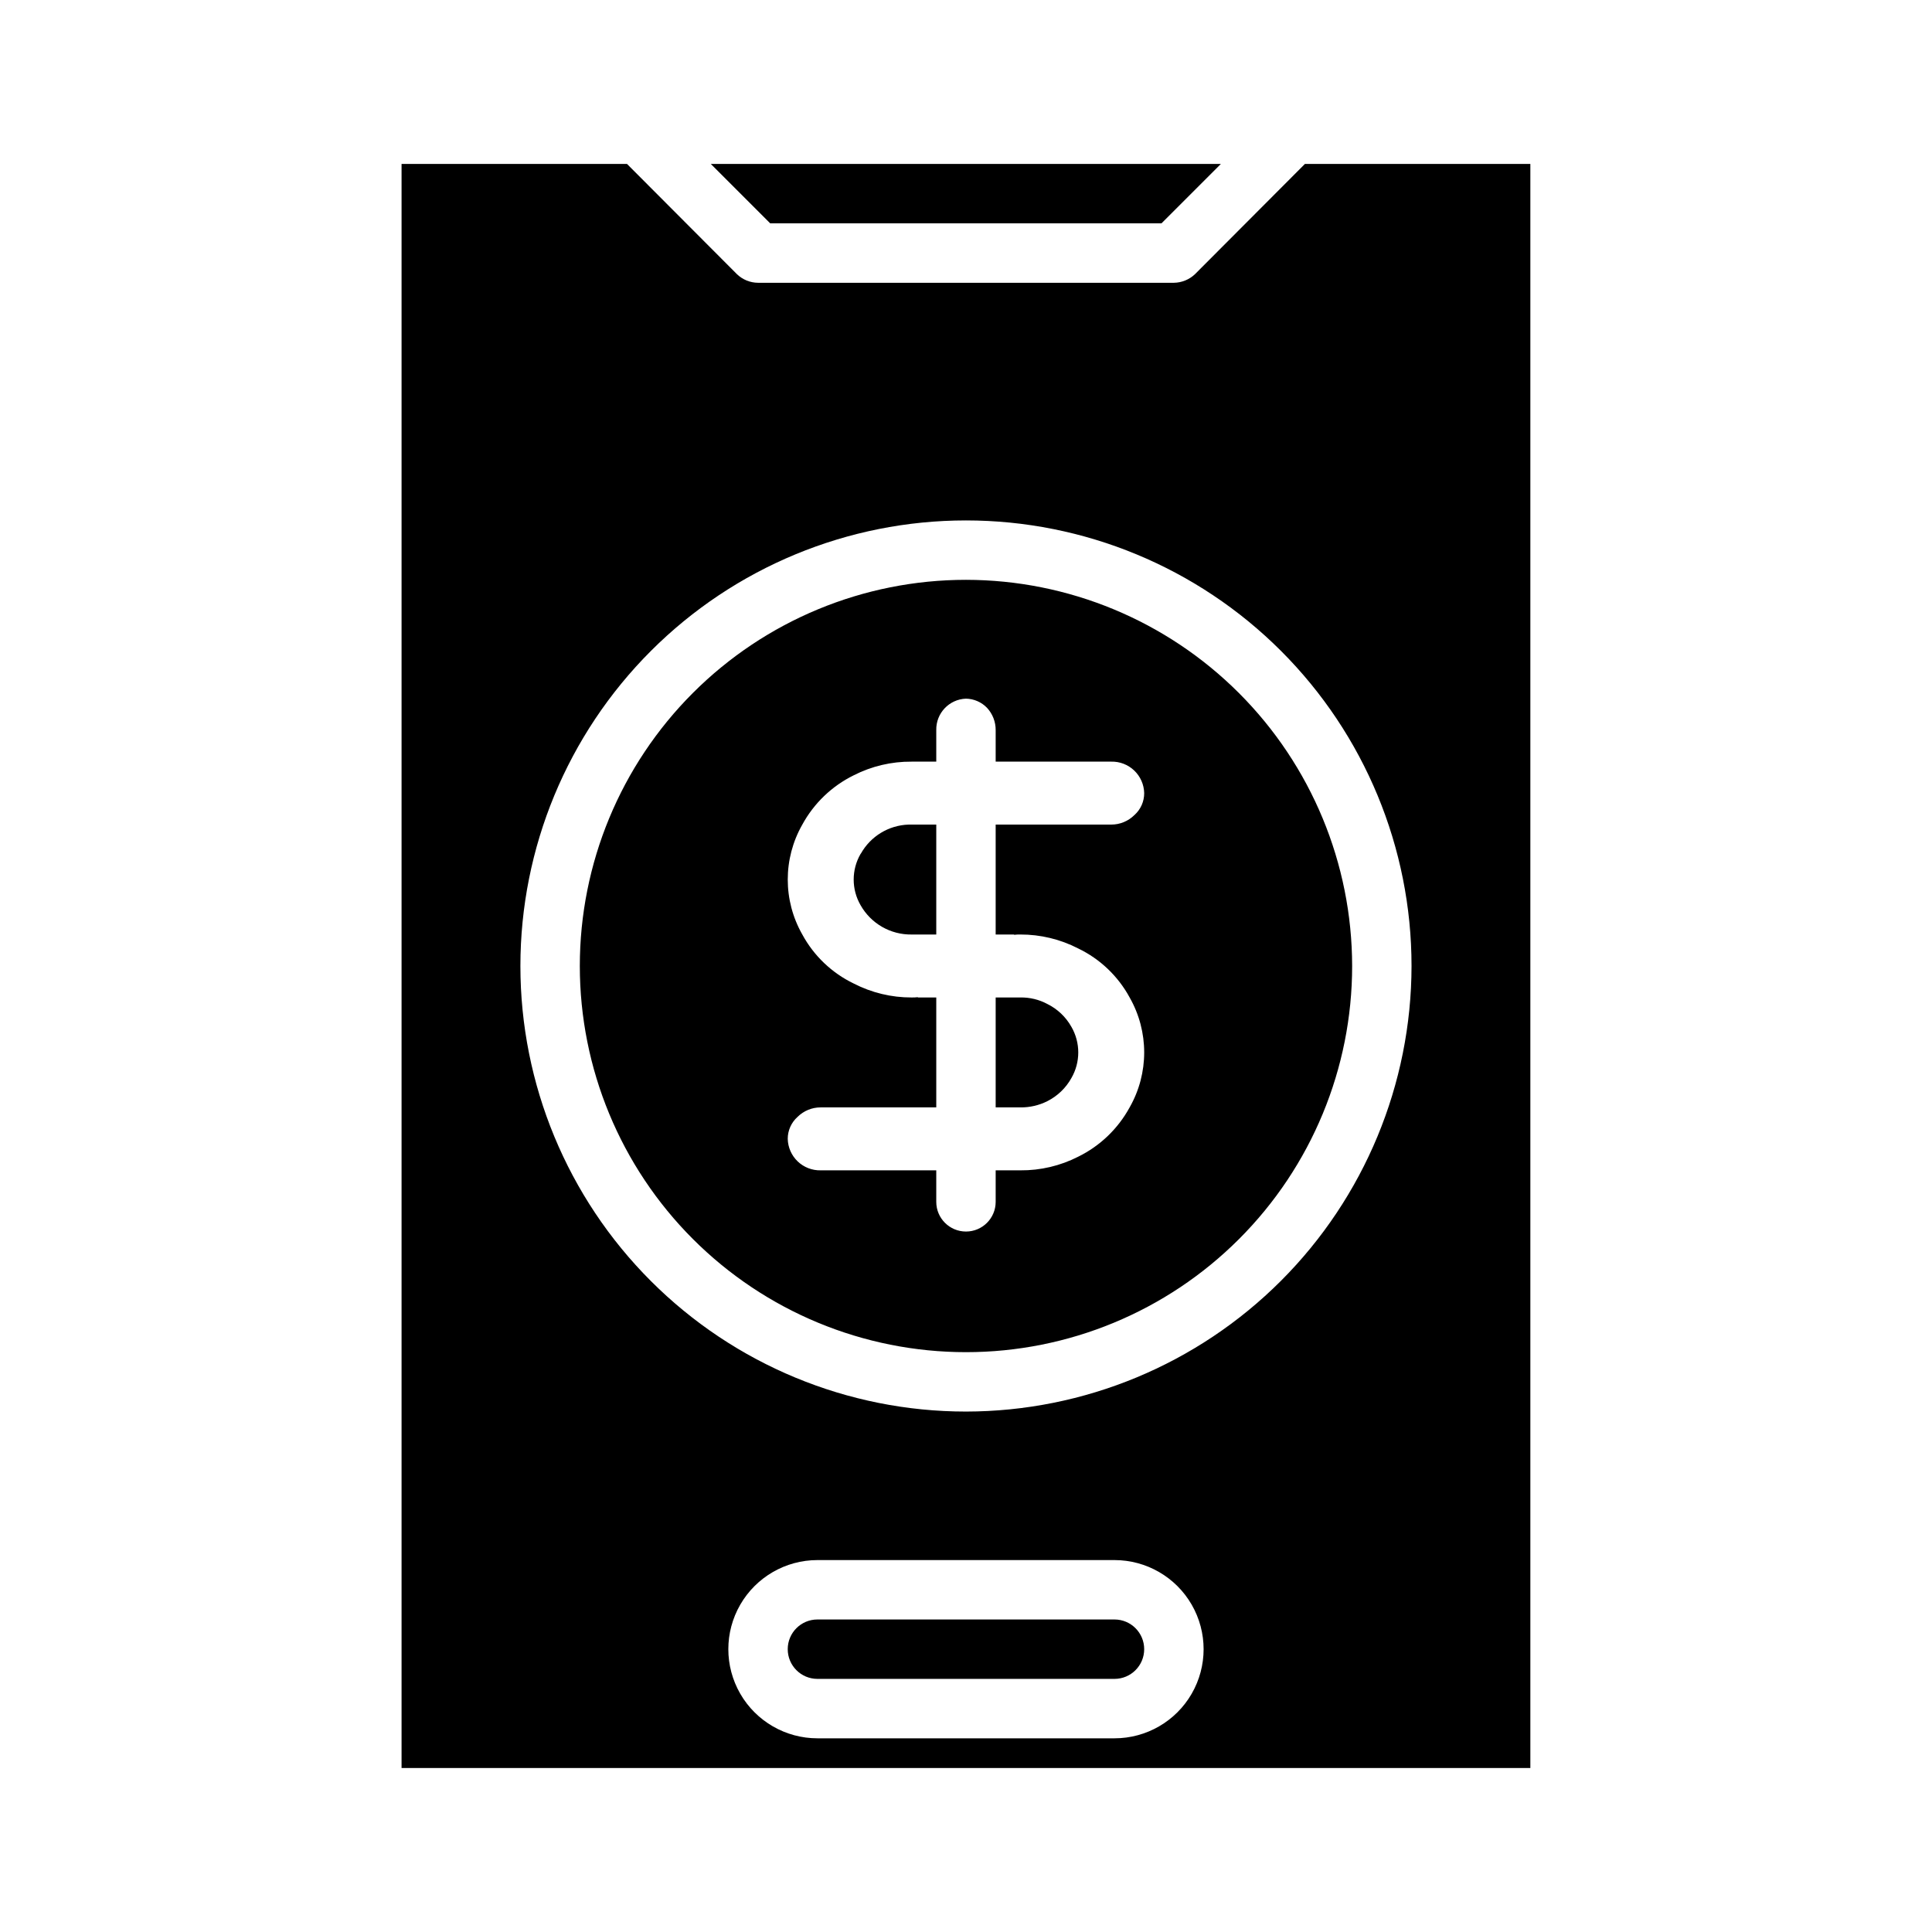 <?xml version="1.0" encoding="UTF-8"?>
<!-- Uploaded to: ICON Repo, www.svgrepo.com, Generator: ICON Repo Mixer Tools -->
<svg fill="#000000" width="800px" height="800px" version="1.1" viewBox="144 144 512 512" xmlns="http://www.w3.org/2000/svg">
 <path d="m384.8 362.53c-5.285 0.172-10.094 3.098-12.672 7.715-0.043 0-0.078 0.035-0.078 0.078-2.414 4.191-2.414 9.352 0 13.539 1.348 2.398 3.316 4.387 5.699 5.758 2.383 1.371 5.09 2.074 7.84 2.035h6.531v-29.125zm43.141 53.609c-1.465-2.621-3.688-4.734-6.379-6.062-2.199-1.18-4.664-1.773-7.16-1.73h-6.535v29.125h6.535c2.484 0.031 4.941-0.535 7.16-1.652 2.695-1.359 4.918-3.5 6.379-6.141 2.414-4.191 2.414-9.348 0-13.539zm0 0c-1.465-2.621-3.688-4.734-6.379-6.062-2.199-1.18-4.664-1.773-7.16-1.73h-6.535v29.125h6.535c2.484 0.031 4.941-0.535 7.16-1.652 2.695-1.359 4.918-3.5 6.379-6.141 2.414-4.191 2.414-9.348 0-13.539zm-55.812-45.895c-0.043 0-0.078 0.035-0.078 0.078-2.414 4.191-2.414 9.352 0 13.539 1.348 2.398 3.316 4.387 5.699 5.758 2.383 1.371 5.09 2.074 7.84 2.035h6.531v-29.125h-7.32c-5.285 0.172-10.094 3.098-12.672 7.715zm27.867-72.578c-27.145 0-53.172 10.781-72.363 29.973-19.191 19.191-29.973 45.219-29.973 72.363 0 27.141 10.781 53.168 29.973 72.359 19.191 19.195 45.219 29.977 72.363 29.977 27.141 0 53.168-10.781 72.359-29.977 19.195-19.191 29.977-45.219 29.977-72.359-0.027-27.137-10.816-53.148-30.004-72.336-19.184-19.188-45.199-29.977-72.332-30zm12.754 93.992v0.078h-0.004c0.551-0.066 1.102-0.094 1.656-0.082 5.336-0.016 10.602 1.254 15.348 3.703 5.789 2.793 10.555 7.336 13.621 12.988 5.141 9.027 5.141 20.098 0 29.125-3.086 5.656-7.84 10.223-13.621 13.066-4.75 2.426-10.016 3.668-15.348 3.621h-6.535v8.348c0 4.348-3.523 7.871-7.871 7.871s-7.875-3.523-7.875-7.871v-8.348h-30.621c-2.266 0.055-4.457-0.797-6.098-2.359-1.637-1.566-2.59-3.719-2.641-5.984-0.008-2.223 0.938-4.344 2.598-5.824 1.633-1.621 3.84-2.527 6.141-2.519h30.621v-29.125h-4.879v-0.078c-0.547 0.062-1.102 0.09-1.652 0.078-5.34 0.016-10.605-1.254-15.352-3.699-5.789-2.793-10.555-7.34-13.617-12.992-5.144-9.027-5.144-20.098 0-29.125 3.082-5.656 7.84-10.219 13.617-13.066 4.75-2.422 10.016-3.664 15.352-3.621h6.531v-8.344c-0.105-4.469 3.406-8.191 7.875-8.348 2.113 0.039 4.125 0.918 5.586 2.441 1.484 1.609 2.301 3.719 2.285 5.906v8.344h30.621c2.266-0.055 4.461 0.797 6.098 2.359 1.641 1.566 2.59 3.719 2.641 5.984 0.012 2.223-0.938 4.348-2.598 5.824-1.633 1.621-3.84 2.527-6.141 2.519h-30.621v29.125zm-4.883 45.812h6.535c2.484 0.031 4.941-0.535 7.16-1.652 2.695-1.359 4.918-3.5 6.379-6.141 2.414-4.191 2.414-9.348 0-13.539-1.465-2.621-3.688-4.734-6.379-6.062-2.199-1.18-4.664-1.773-7.16-1.73h-6.535zm-35.738-67.227c-0.043 0-0.078 0.035-0.078 0.078-2.414 4.191-2.414 9.352 0 13.539 1.348 2.398 3.316 4.387 5.699 5.758 2.383 1.371 5.09 2.074 7.84 2.035h6.531v-29.125h-7.32c-5.285 0.172-10.094 3.098-12.672 7.715zm27.867-72.578c-27.145 0-53.172 10.781-72.363 29.973-19.191 19.191-29.973 45.219-29.973 72.363 0 27.141 10.781 53.168 29.973 72.359 19.191 19.195 45.219 29.977 72.363 29.977 27.141 0 53.168-10.781 72.359-29.977 19.195-19.191 29.977-45.219 29.977-72.359-0.027-27.137-10.816-53.148-30.004-72.336-19.184-19.188-45.199-29.977-72.332-30zm12.754 93.992v0.078h-0.004c0.551-0.066 1.102-0.094 1.656-0.082 5.336-0.016 10.602 1.254 15.348 3.703 5.789 2.793 10.555 7.336 13.621 12.988 5.141 9.027 5.141 20.098 0 29.125-3.086 5.656-7.84 10.223-13.621 13.066-4.75 2.426-10.016 3.668-15.348 3.621h-6.535v8.348c0 4.348-3.523 7.871-7.871 7.871s-7.875-3.523-7.875-7.871v-8.348h-30.621c-2.266 0.055-4.457-0.797-6.098-2.359-1.637-1.566-2.59-3.719-2.641-5.984-0.008-2.223 0.938-4.344 2.598-5.824 1.633-1.621 3.84-2.527 6.141-2.519h30.621v-29.125h-4.879v-0.078c-0.547 0.062-1.102 0.09-1.652 0.078-5.34 0.016-10.605-1.254-15.352-3.699-5.789-2.793-10.555-7.34-13.617-12.992-5.144-9.027-5.144-20.098 0-29.125 3.082-5.656 7.84-10.219 13.617-13.066 4.75-2.422 10.016-3.664 15.352-3.621h6.531v-8.344c-0.105-4.469 3.406-8.191 7.875-8.348 2.113 0.039 4.125 0.918 5.586 2.441 1.484 1.609 2.301 3.719 2.285 5.906v8.344h30.621c2.266-0.055 4.461 0.797 6.098 2.359 1.641 1.566 2.59 3.719 2.641 5.984 0.012 2.223-0.938 4.348-2.598 5.824-1.633 1.621-3.84 2.527-6.141 2.519h-30.621v29.125zm-4.883 45.812h6.535c2.484 0.031 4.941-0.535 7.16-1.652 2.695-1.359 4.918-3.5 6.379-6.141 2.414-4.191 2.414-9.348 0-13.539-1.465-2.621-3.688-4.734-6.379-6.062-2.199-1.18-4.664-1.773-7.16-1.73h-6.535zm-35.738-67.227c-0.043 0-0.078 0.035-0.078 0.078-2.414 4.191-2.414 9.352 0 13.539 1.348 2.398 3.316 4.387 5.699 5.758 2.383 1.371 5.09 2.074 7.84 2.035h6.531v-29.125h-7.32c-5.285 0.172-10.094 3.098-12.672 7.715zm117.68-182.79-29.125 29.207c-1.508 1.438-3.504 2.25-5.59 2.281h-110.21c-2.086-0.016-4.09-0.832-5.59-2.281l-29.125-29.207h-59.75v425.09h299.14v-425.09zm-50.457 417.22h-78.723c-8.434 0-16.23-4.5-20.449-11.809-4.219-7.309-4.219-16.309 0-23.617 4.219-7.305 12.016-11.809 20.449-11.809h78.723c8.438 0 16.234 4.504 20.453 11.809 4.219 7.309 4.219 16.309 0 23.617-4.219 7.309-12.016 11.809-20.453 11.809zm-39.359-86.594c-31.316 0-61.352-12.441-83.496-34.586-22.145-22.145-34.586-52.176-34.586-83.492s12.441-61.352 34.586-83.496c22.145-22.145 52.18-34.586 83.496-34.586s61.348 12.441 83.492 34.586c22.145 22.145 34.586 52.18 34.586 83.496-0.035 31.305-12.488 61.316-34.625 83.453s-52.148 34.59-83.453 34.625zm0-220.42v0.004c-27.145 0-53.172 10.781-72.363 29.973-19.191 19.191-29.973 45.219-29.973 72.363 0 27.141 10.781 53.168 29.973 72.359 19.191 19.195 45.219 29.977 72.363 29.977 27.141 0 53.168-10.781 72.359-29.977 19.195-19.191 29.977-45.219 29.977-72.359-0.027-27.137-10.816-53.148-30.004-72.336-19.184-19.188-45.199-29.977-72.332-30zm12.754 93.992v0.078l-0.004 0.004c0.551-0.066 1.102-0.094 1.656-0.082 5.336-0.016 10.602 1.254 15.348 3.703 5.789 2.793 10.555 7.336 13.621 12.988 5.141 9.027 5.141 20.098 0 29.125-3.086 5.656-7.84 10.223-13.621 13.066-4.75 2.426-10.016 3.668-15.348 3.621h-6.535v8.348c0 4.348-3.523 7.871-7.871 7.871s-7.875-3.523-7.875-7.871v-8.348h-30.621c-2.266 0.055-4.457-0.797-6.098-2.359-1.637-1.566-2.59-3.719-2.641-5.984-0.008-2.223 0.938-4.344 2.598-5.824 1.633-1.621 3.84-2.527 6.141-2.519h30.621v-29.125h-4.879v-0.078c-0.547 0.062-1.102 0.09-1.652 0.078-5.34 0.016-10.605-1.254-15.352-3.699-5.789-2.793-10.555-7.34-13.617-12.992-5.144-9.027-5.144-20.098 0-29.125 3.082-5.656 7.84-10.219 13.617-13.066 4.75-2.422 10.016-3.664 15.352-3.621h6.531v-8.344c-0.105-4.469 3.406-8.191 7.875-8.348 2.113 0.039 4.125 0.918 5.586 2.441 1.484 1.609 2.301 3.719 2.285 5.906v8.344h30.621c2.266-0.055 4.461 0.797 6.098 2.359 1.641 1.566 2.59 3.719 2.641 5.984 0.012 2.223-0.938 4.348-2.598 5.824-1.633 1.621-3.84 2.527-6.141 2.519h-30.621v29.125zm26.605 181.53h-78.723c-4.348 0-7.871 3.523-7.871 7.871 0 4.348 3.523 7.871 7.871 7.871h78.723c4.348 0 7.871-3.523 7.871-7.871 0-4.348-3.523-7.871-7.871-7.871zm-31.488-135.71h6.535c2.484 0.031 4.941-0.535 7.16-1.652 2.695-1.359 4.918-3.5 6.379-6.141 2.414-4.191 2.414-9.348 0-13.539-1.465-2.621-3.688-4.734-6.379-6.062-2.199-1.18-4.664-1.773-7.16-1.73h-6.535zm-35.738-67.227c-0.043 0-0.078 0.035-0.078 0.078-2.414 4.191-2.414 9.352 0 13.539 1.348 2.398 3.316 4.387 5.699 5.758 2.383 1.371 5.09 2.074 7.84 2.035h6.531v-29.125h-7.32c-5.285 0.172-10.094 3.098-12.672 7.715zm12.676-7.715h-0.004c-5.285 0.172-10.094 3.098-12.672 7.715-0.043 0-0.078 0.035-0.078 0.078-2.414 4.191-2.414 9.352 0 13.539 1.348 2.398 3.316 4.387 5.699 5.758 2.383 1.371 5.09 2.074 7.84 2.035h6.531v-29.125zm43.141 53.609h-0.004c-1.465-2.621-3.688-4.734-6.379-6.062-2.199-1.18-4.664-1.773-7.16-1.73h-6.535v29.125h6.535c2.484 0.031 4.941-0.535 7.16-1.652 2.695-1.359 4.918-3.5 6.379-6.141 2.414-4.191 2.414-9.348 0-13.539zm0 0h-0.004c-1.465-2.621-3.688-4.734-6.379-6.062-2.199-1.18-4.664-1.773-7.16-1.73h-6.535v29.125h6.535c2.484 0.031 4.941-0.535 7.16-1.652 2.695-1.359 4.918-3.5 6.379-6.141 2.414-4.191 2.414-9.348 0-13.539zm-55.812-45.895h-0.004c-0.043 0-0.078 0.035-0.078 0.078-2.414 4.191-2.414 9.352 0 13.539 1.348 2.398 3.316 4.387 5.699 5.758 2.383 1.371 5.09 2.074 7.84 2.035h6.531v-29.125h-7.32c-5.285 0.172-10.094 3.098-12.672 7.715zm27.863-72.578c-27.145 0-53.172 10.781-72.363 29.973-19.191 19.191-29.973 45.219-29.973 72.363 0 27.141 10.781 53.168 29.973 72.359 19.191 19.195 45.219 29.977 72.363 29.977 27.141 0 53.168-10.781 72.359-29.977 19.195-19.191 29.977-45.219 29.977-72.359-0.027-27.137-10.816-53.148-30.004-72.336-19.184-19.188-45.199-29.977-72.332-30zm12.754 93.992v0.078h-0.004c0.551-0.066 1.102-0.094 1.656-0.082 5.336-0.016 10.602 1.254 15.348 3.703 5.789 2.793 10.555 7.336 13.621 12.988 5.141 9.027 5.141 20.098 0 29.125-3.086 5.656-7.84 10.223-13.621 13.066-4.75 2.426-10.016 3.668-15.348 3.621h-6.535v8.348c0 4.348-3.523 7.871-7.871 7.871s-7.875-3.523-7.875-7.871v-8.348h-30.621c-2.266 0.055-4.457-0.797-6.098-2.359-1.637-1.566-2.59-3.719-2.641-5.984-0.008-2.223 0.938-4.344 2.598-5.824 1.633-1.621 3.84-2.527 6.141-2.519h30.621v-29.125h-4.879v-0.078c-0.547 0.062-1.102 0.09-1.652 0.078-5.34 0.016-10.605-1.254-15.352-3.699-5.789-2.793-10.555-7.34-13.617-12.992-5.144-9.027-5.144-20.098 0-29.125 3.082-5.656 7.84-10.219 13.617-13.066 4.75-2.422 10.016-3.664 15.352-3.621h6.531v-8.344c-0.105-4.469 3.406-8.191 7.875-8.348 2.113 0.039 4.125 0.918 5.586 2.441 1.484 1.609 2.301 3.719 2.285 5.906v8.344h30.621c2.266-0.055 4.461 0.797 6.098 2.359 1.641 1.566 2.59 3.719 2.641 5.984 0.012 2.223-0.938 4.348-2.598 5.824-1.633 1.621-3.84 2.527-6.141 2.519h-30.621v29.125zm-4.883 45.812h6.535c2.484 0.031 4.941-0.535 7.16-1.652 2.695-1.359 4.918-3.5 6.379-6.141 2.414-4.191 2.414-9.348 0-13.539-1.465-2.621-3.688-4.734-6.379-6.062-2.199-1.18-4.664-1.773-7.16-1.73h-6.535zm-35.738-67.227c-0.043 0-0.078 0.035-0.078 0.078-2.414 4.191-2.414 9.352 0 13.539 1.348 2.398 3.316 4.387 5.699 5.758 2.383 1.371 5.09 2.074 7.84 2.035h6.531v-29.125h-7.32c-5.285 0.172-10.094 3.098-12.672 7.715zm12.676-7.715h-0.004c-5.285 0.172-10.094 3.098-12.672 7.715-0.043 0-0.078 0.035-0.078 0.078-2.414 4.191-2.414 9.352 0 13.539 1.348 2.398 3.316 4.387 5.699 5.758 2.383 1.371 5.09 2.074 7.84 2.035h6.531v-29.125zm43.141 53.609h-0.004c-1.465-2.621-3.688-4.734-6.379-6.062-2.199-1.18-4.664-1.773-7.16-1.73h-6.535v29.125h6.535c2.484 0.031 4.941-0.535 7.16-1.652 2.695-1.359 4.918-3.5 6.379-6.141 2.414-4.191 2.414-9.348 0-13.539zm0 0h-0.004c-1.465-2.621-3.688-4.734-6.379-6.062-2.199-1.18-4.664-1.773-7.16-1.73h-6.535v29.125h6.535c2.484 0.031 4.941-0.535 7.16-1.652 2.695-1.359 4.918-3.5 6.379-6.141 2.414-4.191 2.414-9.348 0-13.539zm-55.812-45.895h-0.004c-0.043 0-0.078 0.035-0.078 0.078-2.414 4.191-2.414 9.352 0 13.539 1.348 2.398 3.316 4.387 5.699 5.758 2.383 1.371 5.09 2.074 7.84 2.035h6.531v-29.125h-7.32c-5.285 0.172-10.094 3.098-12.672 7.715zm27.863-72.578c-27.145 0-53.172 10.781-72.363 29.973-19.191 19.191-29.973 45.219-29.973 72.363 0 27.141 10.781 53.168 29.973 72.359 19.191 19.195 45.219 29.977 72.363 29.977 27.141 0 53.168-10.781 72.359-29.977 19.195-19.191 29.977-45.219 29.977-72.359-0.027-27.137-10.816-53.148-30.004-72.336-19.184-19.188-45.199-29.977-72.332-30zm12.754 93.992v0.078h-0.004c0.551-0.066 1.102-0.094 1.656-0.082 5.336-0.016 10.602 1.254 15.348 3.703 5.789 2.793 10.555 7.336 13.621 12.988 5.141 9.027 5.141 20.098 0 29.125-3.086 5.656-7.84 10.223-13.621 13.066-4.75 2.426-10.016 3.668-15.348 3.621h-6.535v8.348c0 4.348-3.523 7.871-7.871 7.871s-7.875-3.523-7.875-7.871v-8.348h-30.621c-2.266 0.055-4.457-0.797-6.098-2.359-1.637-1.566-2.59-3.719-2.641-5.984-0.008-2.223 0.938-4.344 2.598-5.824 1.633-1.621 3.84-2.527 6.141-2.519h30.621v-29.125h-4.879v-0.078c-0.547 0.062-1.102 0.09-1.652 0.078-5.34 0.016-10.605-1.254-15.352-3.699-5.789-2.793-10.555-7.34-13.617-12.992-5.144-9.027-5.144-20.098 0-29.125 3.082-5.656 7.84-10.219 13.617-13.066 4.75-2.422 10.016-3.664 15.352-3.621h6.531v-8.344c-0.105-4.469 3.406-8.191 7.875-8.348 2.113 0.039 4.125 0.918 5.586 2.441 1.484 1.609 2.301 3.719 2.285 5.906v8.344h30.621c2.266-0.055 4.461 0.797 6.098 2.359 1.641 1.566 2.59 3.719 2.641 5.984 0.012 2.223-0.938 4.348-2.598 5.824-1.633 1.621-3.84 2.527-6.141 2.519h-30.621v29.125zm-4.883 45.812h6.535c2.484 0.031 4.941-0.535 7.16-1.652 2.695-1.359 4.918-3.5 6.379-6.141 2.414-4.191 2.414-9.348 0-13.539-1.465-2.621-3.688-4.734-6.379-6.062-2.199-1.18-4.664-1.773-7.16-1.73h-6.535zm-35.738-67.227c-0.043 0-0.078 0.035-0.078 0.078-2.414 4.191-2.414 9.352 0 13.539 1.348 2.398 3.316 4.387 5.699 5.758 2.383 1.371 5.09 2.074 7.84 2.035h6.531v-29.125h-7.32c-5.285 0.172-10.094 3.098-12.672 7.715zm-39.754-182.79 15.742 15.742 103.68 0.004 15.742-15.742z"/>
</svg>